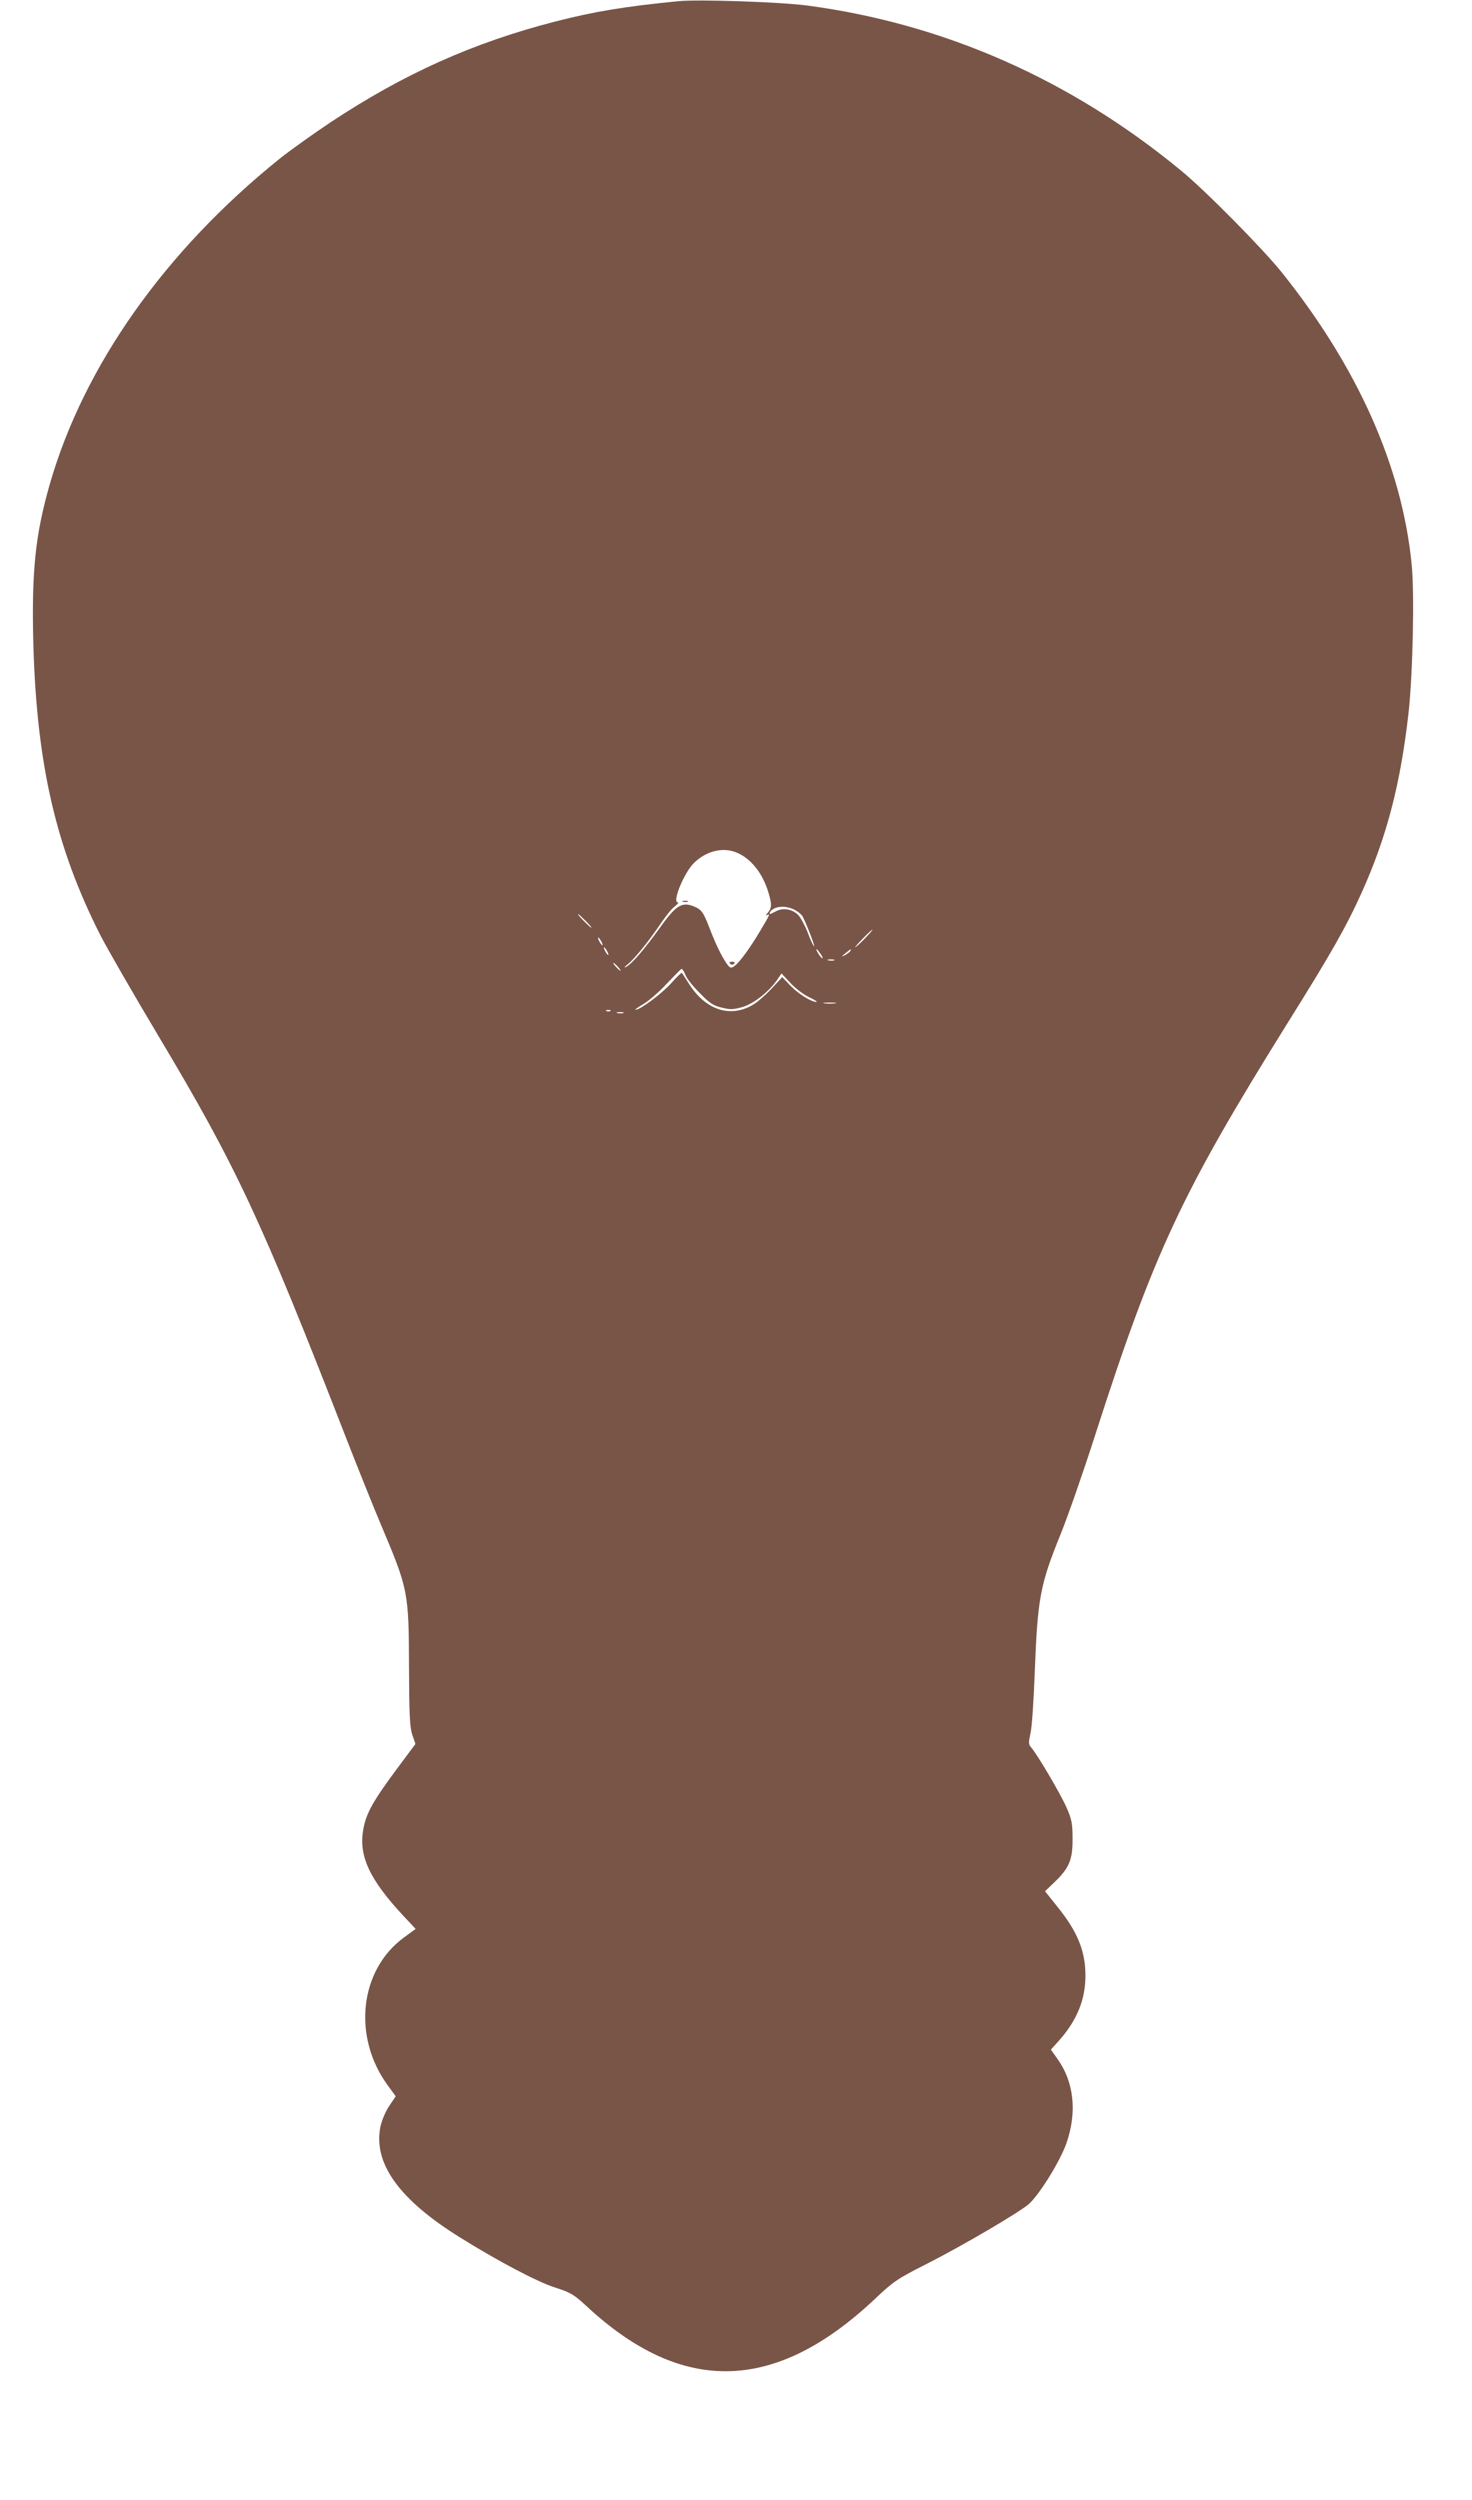 <?xml version="1.0" standalone="no"?>
<!DOCTYPE svg PUBLIC "-//W3C//DTD SVG 20010904//EN"
 "http://www.w3.org/TR/2001/REC-SVG-20010904/DTD/svg10.dtd">
<svg version="1.0" xmlns="http://www.w3.org/2000/svg"
 width="754pt" height="1280pt" viewBox="0 0 754 1280"
 preserveAspectRatio="xMidYMid meet">
<g transform="translate(0,1280) scale(0.1,-0.1)"
fill="#795548" stroke="none">
<path d="M3475 12794 c-282 -28 -430 -53 -630 -104 -420 -108 -775 -267 -1150
-515 -93 -62 -212 -147 -263 -188 -587 -472 -1003 -1061 -1177 -1666 -75 -262
-94 -450 -84 -827 18 -611 116 -1035 344 -1484 36 -70 171 -304 300 -520 395
-661 524 -937 955 -2045 62 -159 145 -366 185 -460 135 -320 139 -336 140
-715 1 -248 4 -314 17 -352 l16 -47 -99 -133 c-118 -159 -154 -223 -168 -304
-25 -136 32 -258 208 -446 l60 -64 -60 -44 c-226 -165 -265 -505 -85 -754 l43
-59 -33 -49 c-18 -26 -38 -73 -45 -105 -39 -188 95 -375 408 -569 194 -121
395 -227 486 -256 81 -26 97 -36 161 -95 490 -456 966 -445 1476 35 97 92 117
105 265 180 186 94 487 271 528 310 56 53 159 220 190 310 55 158 38 313 -46
430 l-34 48 44 49 c90 102 133 208 133 330 0 126 -41 226 -144 353 l-63 79 47
45 c76 72 95 116 94 223 0 78 -4 100 -31 161 -30 68 -149 271 -181 307 -14 16
-14 25 -3 75 7 31 16 167 21 302 15 390 27 454 134 718 35 86 114 312 175 502
301 936 443 1240 982 2105 228 364 306 502 384 675 128 284 199 556 240 920
22 198 31 614 16 760 -49 500 -276 1009 -665 1495 -95 119 -395 423 -518 523
-562 463 -1208 749 -1908 843 -138 19 -561 33 -665 23z m298 -4359 c73 -30
133 -105 163 -204 18 -61 18 -80 -3 -104 -10 -11 -12 -17 -5 -13 19 11 16 4
-34 -80 -53 -89 -106 -162 -133 -181 -17 -12 -22 -10 -39 14 -28 41 -56 98
-91 190 -27 69 -37 83 -65 97 -70 33 -100 16 -185 -103 -82 -114 -145 -187
-175 -202 -12 -6 -7 1 11 15 35 29 108 119 171 213 23 33 53 71 68 82 15 12
22 21 16 21 -30 0 30 147 80 199 62 63 150 86 221 56z m293 -291 c19 -9 39
-25 45 -36 21 -39 66 -158 59 -153 -5 3 -20 36 -34 74 -15 37 -37 77 -49 88
-31 29 -76 36 -111 18 -34 -18 -39 -19 -31 -4 19 29 74 35 121 13z m-1066 -59
c19 -19 32 -35 29 -35 -3 0 -20 16 -39 35 -19 19 -32 35 -29 35 3 0 20 -16 39
-35z m1430 -90 c-24 -25 -46 -45 -49 -45 -3 0 15 20 39 45 24 25 46 45 49 45
3 0 -15 -20 -39 -45z m-1350 -15 c6 -11 8 -20 6 -20 -3 0 -10 9 -16 20 -6 11
-8 20 -6 20 3 0 10 -9 16 -20z m30 -50 c6 -11 8 -20 6 -20 -3 0 -10 9 -16 20
-6 11 -8 20 -6 20 3 0 10 -9 16 -20z m1095 -16 c9 -15 12 -23 6 -20 -11 7 -35
46 -28 46 3 0 12 -12 22 -26z m150 16 c-3 -5 -16 -15 -28 -21 -19 -9 -19 -8 3
10 28 23 34 26 25 11z m-82 -47 c-7 -2 -21 -2 -30 0 -10 3 -4 5 12 5 17 0 24
-2 18 -5z m-1108 -33 c10 -11 16 -20 13 -20 -3 0 -13 9 -23 20 -10 11 -16 20
-13 20 3 0 13 -9 23 -20z m346 -42 c7 -18 40 -60 74 -93 49 -51 69 -64 112
-74 44 -11 60 -10 106 3 58 17 134 77 177 138 l23 34 46 -49 c25 -28 69 -60
96 -73 28 -13 44 -24 37 -24 -26 0 -91 40 -133 83 l-42 44 -55 -59 c-30 -32
-73 -70 -96 -83 -114 -67 -239 -27 -323 102 -21 32 -39 60 -40 62 -2 3 -26
-21 -53 -51 -48 -54 -160 -138 -184 -138 -6 0 12 13 39 29 28 16 82 63 120
104 39 41 73 76 76 76 4 1 13 -13 20 -31z m767 -145 c-16 -2 -40 -2 -55 0 -16
2 -3 4 27 4 30 0 43 -2 28 -4z m-1151 -39 c-3 -3 -12 -4 -19 -1 -8 3 -5 6 6 6
11 1 17 -2 13 -5z m66 -11 c-7 -2 -21 -2 -30 0 -10 3 -4 5 12 5 17 0 24 -2 18
-5z"/>
<path d="M3498 8183 c6 -2 18 -2 25 0 6 3 1 5 -13 5 -14 0 -19 -2 -12 -5z"/>
<path d="M3740 7866 c7 -7 13 -7 20 0 6 6 3 10 -10 10 -13 0 -16 -4 -10 -10z"/>
</g>
</svg>
